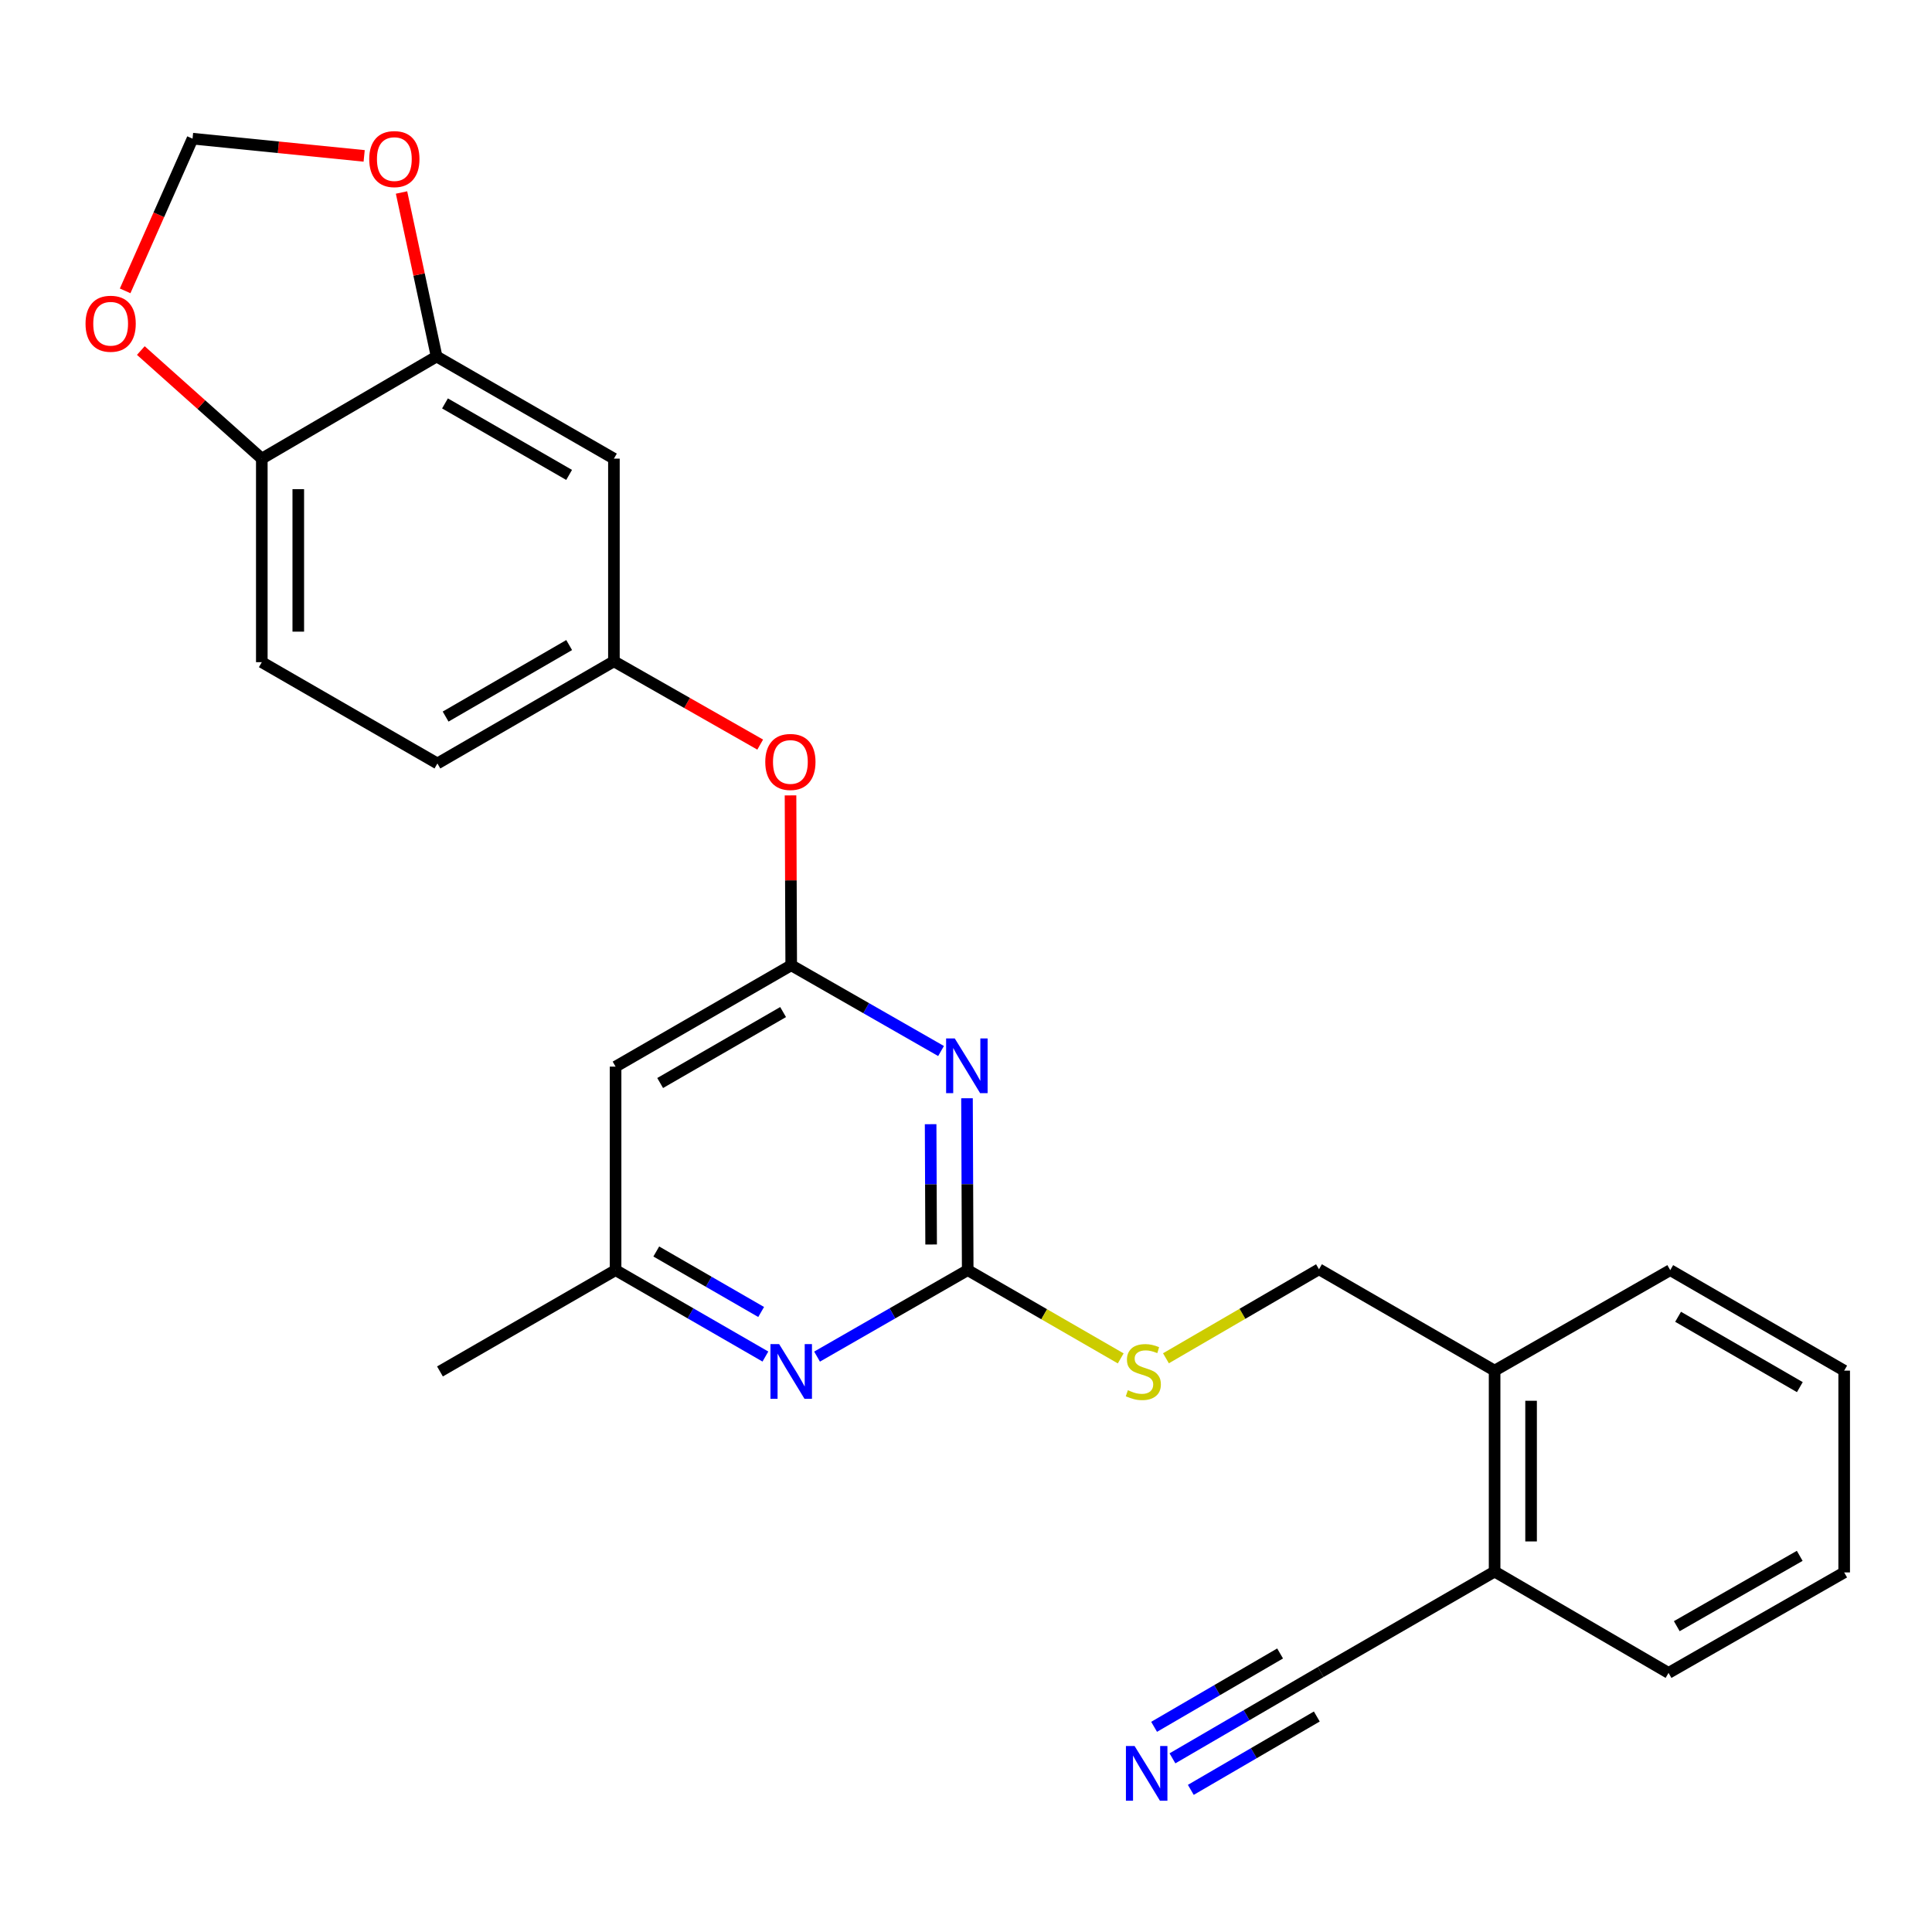 <?xml version='1.0' encoding='iso-8859-1'?>
<svg version='1.1' baseProfile='full'
              xmlns='http://www.w3.org/2000/svg'
                      xmlns:rdkit='http://www.rdkit.org/xml'
                      xmlns:xlink='http://www.w3.org/1999/xlink'
                  xml:space='preserve'
width='1000px' height='1000px' viewBox='0 0 1000 1000'>
<!-- END OF HEADER -->
<rect style='opacity:1.0;fill:#FFFFFF;stroke:none' width='1000' height='1000' x='0' y='0'> </rect>
<path class='bond-0' d='M 500.514,568.457 L 500.699,612.936' style='fill:none;fill-rule:evenodd;stroke:#0000FF;stroke-width:6px;stroke-linecap:butt;stroke-linejoin:miter;stroke-opacity:1' />
<path class='bond-0' d='M 500.699,612.936 L 500.884,657.415' style='fill:none;fill-rule:evenodd;stroke:#000000;stroke-width:6px;stroke-linecap:butt;stroke-linejoin:miter;stroke-opacity:1' />
<path class='bond-0' d='M 481.691,581.879 L 481.821,613.014' style='fill:none;fill-rule:evenodd;stroke:#0000FF;stroke-width:6px;stroke-linecap:butt;stroke-linejoin:miter;stroke-opacity:1' />
<path class='bond-0' d='M 481.821,613.014 L 481.95,644.15' style='fill:none;fill-rule:evenodd;stroke:#000000;stroke-width:6px;stroke-linecap:butt;stroke-linejoin:miter;stroke-opacity:1' />
<path class='bond-1' d='M 487.085,544.007 L 448.309,521.815' style='fill:none;fill-rule:evenodd;stroke:#0000FF;stroke-width:6px;stroke-linecap:butt;stroke-linejoin:miter;stroke-opacity:1' />
<path class='bond-1' d='M 448.309,521.815 L 409.533,499.622' style='fill:none;fill-rule:evenodd;stroke:#000000;stroke-width:6px;stroke-linecap:butt;stroke-linejoin:miter;stroke-opacity:1' />
<path class='bond-2' d='M 500.884,657.415 L 461.895,679.796' style='fill:none;fill-rule:evenodd;stroke:#000000;stroke-width:6px;stroke-linecap:butt;stroke-linejoin:miter;stroke-opacity:1' />
<path class='bond-2' d='M 461.895,679.796 L 422.907,702.178' style='fill:none;fill-rule:evenodd;stroke:#0000FF;stroke-width:6px;stroke-linecap:butt;stroke-linejoin:miter;stroke-opacity:1' />
<path class='bond-8' d='M 500.884,657.415 L 540.483,680.259' style='fill:none;fill-rule:evenodd;stroke:#000000;stroke-width:6px;stroke-linecap:butt;stroke-linejoin:miter;stroke-opacity:1' />
<path class='bond-8' d='M 540.483,680.259 L 580.081,703.103' style='fill:none;fill-rule:evenodd;stroke:#CCCC00;stroke-width:6px;stroke-linecap:butt;stroke-linejoin:miter;stroke-opacity:1' />
<path class='bond-3' d='M 409.533,499.622 L 318.623,552.083' style='fill:none;fill-rule:evenodd;stroke:#000000;stroke-width:6px;stroke-linecap:butt;stroke-linejoin:miter;stroke-opacity:1' />
<path class='bond-3' d='M 405.332,523.842 L 341.695,560.565' style='fill:none;fill-rule:evenodd;stroke:#000000;stroke-width:6px;stroke-linecap:butt;stroke-linejoin:miter;stroke-opacity:1' />
<path class='bond-12' d='M 409.533,499.622 L 409.354,455.658' style='fill:none;fill-rule:evenodd;stroke:#000000;stroke-width:6px;stroke-linecap:butt;stroke-linejoin:miter;stroke-opacity:1' />
<path class='bond-12' d='M 409.354,455.658 L 409.174,411.694' style='fill:none;fill-rule:evenodd;stroke:#FF0000;stroke-width:6px;stroke-linecap:butt;stroke-linejoin:miter;stroke-opacity:1' />
<path class='bond-26' d='M 396.17,702.146 L 357.396,679.78' style='fill:none;fill-rule:evenodd;stroke:#0000FF;stroke-width:6px;stroke-linecap:butt;stroke-linejoin:miter;stroke-opacity:1' />
<path class='bond-26' d='M 357.396,679.78 L 318.623,657.415' style='fill:none;fill-rule:evenodd;stroke:#000000;stroke-width:6px;stroke-linecap:butt;stroke-linejoin:miter;stroke-opacity:1' />
<path class='bond-26' d='M 393.97,679.084 L 366.829,663.428' style='fill:none;fill-rule:evenodd;stroke:#0000FF;stroke-width:6px;stroke-linecap:butt;stroke-linejoin:miter;stroke-opacity:1' />
<path class='bond-26' d='M 366.829,663.428 L 339.688,647.771' style='fill:none;fill-rule:evenodd;stroke:#000000;stroke-width:6px;stroke-linecap:butt;stroke-linejoin:miter;stroke-opacity:1' />
<path class='bond-11' d='M 318.623,552.083 L 318.623,657.415' style='fill:none;fill-rule:evenodd;stroke:#000000;stroke-width:6px;stroke-linecap:butt;stroke-linejoin:miter;stroke-opacity:1' />
<path class='bond-4' d='M 606.861,910.116 L 645.223,887.781' style='fill:none;fill-rule:evenodd;stroke:#0000FF;stroke-width:6px;stroke-linecap:butt;stroke-linejoin:miter;stroke-opacity:1' />
<path class='bond-4' d='M 645.223,887.781 L 683.586,865.445' style='fill:none;fill-rule:evenodd;stroke:#000000;stroke-width:6px;stroke-linecap:butt;stroke-linejoin:miter;stroke-opacity:1' />
<path class='bond-4' d='M 616.359,926.431 L 648.968,907.446' style='fill:none;fill-rule:evenodd;stroke:#0000FF;stroke-width:6px;stroke-linecap:butt;stroke-linejoin:miter;stroke-opacity:1' />
<path class='bond-4' d='M 648.968,907.446 L 681.576,888.461' style='fill:none;fill-rule:evenodd;stroke:#000000;stroke-width:6px;stroke-linecap:butt;stroke-linejoin:miter;stroke-opacity:1' />
<path class='bond-4' d='M 597.362,893.801 L 629.97,874.816' style='fill:none;fill-rule:evenodd;stroke:#0000FF;stroke-width:6px;stroke-linecap:butt;stroke-linejoin:miter;stroke-opacity:1' />
<path class='bond-4' d='M 629.97,874.816 L 662.579,855.831' style='fill:none;fill-rule:evenodd;stroke:#000000;stroke-width:6px;stroke-linecap:butt;stroke-linejoin:miter;stroke-opacity:1' />
<path class='bond-5' d='M 225.982,184.518 L 317.763,237.389' style='fill:none;fill-rule:evenodd;stroke:#000000;stroke-width:6px;stroke-linecap:butt;stroke-linejoin:miter;stroke-opacity:1' />
<path class='bond-5' d='M 230.326,208.807 L 294.572,245.817' style='fill:none;fill-rule:evenodd;stroke:#000000;stroke-width:6px;stroke-linecap:butt;stroke-linejoin:miter;stroke-opacity:1' />
<path class='bond-9' d='M 225.982,184.518 L 135.512,237.389' style='fill:none;fill-rule:evenodd;stroke:#000000;stroke-width:6px;stroke-linecap:butt;stroke-linejoin:miter;stroke-opacity:1' />
<path class='bond-10' d='M 225.982,184.518 L 216.906,142.076' style='fill:none;fill-rule:evenodd;stroke:#000000;stroke-width:6px;stroke-linecap:butt;stroke-linejoin:miter;stroke-opacity:1' />
<path class='bond-10' d='M 216.906,142.076 L 207.83,99.634' style='fill:none;fill-rule:evenodd;stroke:#FF0000;stroke-width:6px;stroke-linecap:butt;stroke-linejoin:miter;stroke-opacity:1' />
<path class='bond-6' d='M 683.586,865.445 L 773.605,813.446' style='fill:none;fill-rule:evenodd;stroke:#000000;stroke-width:6px;stroke-linecap:butt;stroke-linejoin:miter;stroke-opacity:1' />
<path class='bond-7' d='M 317.763,237.389 L 317.763,342.29' style='fill:none;fill-rule:evenodd;stroke:#000000;stroke-width:6px;stroke-linecap:butt;stroke-linejoin:miter;stroke-opacity:1' />
<path class='bond-18' d='M 603.494,703.045 L 643.1,680.009' style='fill:none;fill-rule:evenodd;stroke:#CCCC00;stroke-width:6px;stroke-linecap:butt;stroke-linejoin:miter;stroke-opacity:1' />
<path class='bond-18' d='M 643.1,680.009 L 682.705,656.974' style='fill:none;fill-rule:evenodd;stroke:#000000;stroke-width:6px;stroke-linecap:butt;stroke-linejoin:miter;stroke-opacity:1' />
<path class='bond-13' d='M 135.512,237.389 L 104.203,209.416' style='fill:none;fill-rule:evenodd;stroke:#000000;stroke-width:6px;stroke-linecap:butt;stroke-linejoin:miter;stroke-opacity:1' />
<path class='bond-13' d='M 104.203,209.416 L 72.894,181.444' style='fill:none;fill-rule:evenodd;stroke:#FF0000;stroke-width:6px;stroke-linecap:butt;stroke-linejoin:miter;stroke-opacity:1' />
<path class='bond-27' d='M 135.512,237.389 L 135.512,342.741' style='fill:none;fill-rule:evenodd;stroke:#000000;stroke-width:6px;stroke-linecap:butt;stroke-linejoin:miter;stroke-opacity:1' />
<path class='bond-27' d='M 154.39,253.192 L 154.39,326.938' style='fill:none;fill-rule:evenodd;stroke:#000000;stroke-width:6px;stroke-linecap:butt;stroke-linejoin:miter;stroke-opacity:1' />
<path class='bond-15' d='M 188.49,80.691 L 144.077,76.231' style='fill:none;fill-rule:evenodd;stroke:#FF0000;stroke-width:6px;stroke-linecap:butt;stroke-linejoin:miter;stroke-opacity:1' />
<path class='bond-15' d='M 144.077,76.231 L 99.663,71.772' style='fill:none;fill-rule:evenodd;stroke:#000000;stroke-width:6px;stroke-linecap:butt;stroke-linejoin:miter;stroke-opacity:1' />
<path class='bond-21' d='M 318.623,657.415 L 227.723,709.855' style='fill:none;fill-rule:evenodd;stroke:#000000;stroke-width:6px;stroke-linecap:butt;stroke-linejoin:miter;stroke-opacity:1' />
<path class='bond-14' d='M 393.476,385.402 L 355.619,363.846' style='fill:none;fill-rule:evenodd;stroke:#FF0000;stroke-width:6px;stroke-linecap:butt;stroke-linejoin:miter;stroke-opacity:1' />
<path class='bond-14' d='M 355.619,363.846 L 317.763,342.29' style='fill:none;fill-rule:evenodd;stroke:#000000;stroke-width:6px;stroke-linecap:butt;stroke-linejoin:miter;stroke-opacity:1' />
<path class='bond-28' d='M 64.772,150.549 L 82.218,111.16' style='fill:none;fill-rule:evenodd;stroke:#FF0000;stroke-width:6px;stroke-linecap:butt;stroke-linejoin:miter;stroke-opacity:1' />
<path class='bond-28' d='M 82.218,111.16 L 99.663,71.772' style='fill:none;fill-rule:evenodd;stroke:#000000;stroke-width:6px;stroke-linecap:butt;stroke-linejoin:miter;stroke-opacity:1' />
<path class='bond-20' d='M 317.763,342.29 L 226.401,395.171' style='fill:none;fill-rule:evenodd;stroke:#000000;stroke-width:6px;stroke-linecap:butt;stroke-linejoin:miter;stroke-opacity:1' />
<path class='bond-20' d='M 294.601,333.883 L 230.648,370.9' style='fill:none;fill-rule:evenodd;stroke:#000000;stroke-width:6px;stroke-linecap:butt;stroke-linejoin:miter;stroke-opacity:1' />
<path class='bond-16' d='M 773.605,813.446 L 773.605,709.435' style='fill:none;fill-rule:evenodd;stroke:#000000;stroke-width:6px;stroke-linecap:butt;stroke-linejoin:miter;stroke-opacity:1' />
<path class='bond-16' d='M 792.484,797.844 L 792.484,725.037' style='fill:none;fill-rule:evenodd;stroke:#000000;stroke-width:6px;stroke-linecap:butt;stroke-linejoin:miter;stroke-opacity:1' />
<path class='bond-22' d='M 773.605,813.446 L 863.635,865.896' style='fill:none;fill-rule:evenodd;stroke:#000000;stroke-width:6px;stroke-linecap:butt;stroke-linejoin:miter;stroke-opacity:1' />
<path class='bond-17' d='M 773.605,709.435 L 682.705,656.974' style='fill:none;fill-rule:evenodd;stroke:#000000;stroke-width:6px;stroke-linecap:butt;stroke-linejoin:miter;stroke-opacity:1' />
<path class='bond-23' d='M 773.605,709.435 L 864.516,657.415' style='fill:none;fill-rule:evenodd;stroke:#000000;stroke-width:6px;stroke-linecap:butt;stroke-linejoin:miter;stroke-opacity:1' />
<path class='bond-19' d='M 135.512,342.741 L 226.401,395.171' style='fill:none;fill-rule:evenodd;stroke:#000000;stroke-width:6px;stroke-linecap:butt;stroke-linejoin:miter;stroke-opacity:1' />
<path class='bond-25' d='M 863.635,865.896 L 954.545,813.886' style='fill:none;fill-rule:evenodd;stroke:#000000;stroke-width:6px;stroke-linecap:butt;stroke-linejoin:miter;stroke-opacity:1' />
<path class='bond-25' d='M 867.897,841.708 L 931.534,805.301' style='fill:none;fill-rule:evenodd;stroke:#000000;stroke-width:6px;stroke-linecap:butt;stroke-linejoin:miter;stroke-opacity:1' />
<path class='bond-24' d='M 864.516,657.415 L 954.545,709.435' style='fill:none;fill-rule:evenodd;stroke:#000000;stroke-width:6px;stroke-linecap:butt;stroke-linejoin:miter;stroke-opacity:1' />
<path class='bond-24' d='M 868.575,681.564 L 931.596,717.978' style='fill:none;fill-rule:evenodd;stroke:#000000;stroke-width:6px;stroke-linecap:butt;stroke-linejoin:miter;stroke-opacity:1' />
<path class='bond-29' d='M 954.545,709.435 L 954.545,813.886' style='fill:none;fill-rule:evenodd;stroke:#000000;stroke-width:6px;stroke-linecap:butt;stroke-linejoin:miter;stroke-opacity:1' />
<path  class='atom-0' d='M 494.184 537.493
L 503.464 552.493
Q 504.384 553.973, 505.864 556.653
Q 507.344 559.333, 507.424 559.493
L 507.424 537.493
L 511.184 537.493
L 511.184 565.813
L 507.304 565.813
L 497.344 549.413
Q 496.184 547.493, 494.944 545.293
Q 493.744 543.093, 493.384 542.413
L 493.384 565.813
L 489.704 565.813
L 489.704 537.493
L 494.184 537.493
' fill='#0000FF'/>
<path  class='atom-3' d='M 403.273 695.695
L 412.553 710.695
Q 413.473 712.175, 414.953 714.855
Q 416.433 717.535, 416.513 717.695
L 416.513 695.695
L 420.273 695.695
L 420.273 724.015
L 416.393 724.015
L 406.433 707.615
Q 405.273 705.695, 404.033 703.495
Q 402.833 701.295, 402.473 700.615
L 402.473 724.015
L 398.793 724.015
L 398.793 695.695
L 403.273 695.695
' fill='#0000FF'/>
<path  class='atom-5' d='M 587.255 903.726
L 596.535 918.726
Q 597.455 920.206, 598.935 922.886
Q 600.415 925.566, 600.495 925.726
L 600.495 903.726
L 604.255 903.726
L 604.255 932.046
L 600.375 932.046
L 590.415 915.646
Q 589.255 913.726, 588.015 911.526
Q 586.815 909.326, 586.455 908.646
L 586.455 932.046
L 582.775 932.046
L 582.775 903.726
L 587.255 903.726
' fill='#0000FF'/>
<path  class='atom-9' d='M 583.784 719.575
Q 584.104 719.695, 585.424 720.255
Q 586.744 720.815, 588.184 721.175
Q 589.664 721.495, 591.104 721.495
Q 593.784 721.495, 595.344 720.215
Q 596.904 718.895, 596.904 716.615
Q 596.904 715.055, 596.104 714.095
Q 595.344 713.135, 594.144 712.615
Q 592.944 712.095, 590.944 711.495
Q 588.424 710.735, 586.904 710.015
Q 585.424 709.295, 584.344 707.775
Q 583.304 706.255, 583.304 703.695
Q 583.304 700.135, 585.704 697.935
Q 588.144 695.735, 592.944 695.735
Q 596.224 695.735, 599.944 697.295
L 599.024 700.375
Q 595.624 698.975, 593.064 698.975
Q 590.304 698.975, 588.784 700.135
Q 587.264 701.255, 587.304 703.215
Q 587.304 704.735, 588.064 705.655
Q 588.864 706.575, 589.984 707.095
Q 591.144 707.615, 593.064 708.215
Q 595.624 709.015, 597.144 709.815
Q 598.664 710.615, 599.744 712.255
Q 600.864 713.855, 600.864 716.615
Q 600.864 720.535, 598.224 722.655
Q 595.624 724.735, 591.264 724.735
Q 588.744 724.735, 586.824 724.175
Q 584.944 723.655, 582.704 722.735
L 583.784 719.575
' fill='#CCCC00'/>
<path  class='atom-11' d='M 191.114 82.34
Q 191.114 75.54, 194.474 71.74
Q 197.834 67.94, 204.114 67.94
Q 210.394 67.94, 213.754 71.74
Q 217.114 75.54, 217.114 82.34
Q 217.114 89.22, 213.714 93.14
Q 210.314 97.02, 204.114 97.02
Q 197.874 97.02, 194.474 93.14
Q 191.114 89.26, 191.114 82.34
M 204.114 93.82
Q 208.434 93.82, 210.754 90.94
Q 213.114 88.02, 213.114 82.34
Q 213.114 76.78, 210.754 73.98
Q 208.434 71.14, 204.114 71.14
Q 199.794 71.14, 197.434 73.94
Q 195.114 76.74, 195.114 82.34
Q 195.114 88.06, 197.434 90.94
Q 199.794 93.82, 204.114 93.82
' fill='#FF0000'/>
<path  class='atom-13' d='M 396.103 394.381
Q 396.103 387.581, 399.463 383.781
Q 402.823 379.981, 409.103 379.981
Q 415.383 379.981, 418.743 383.781
Q 422.103 387.581, 422.103 394.381
Q 422.103 401.261, 418.703 405.181
Q 415.303 409.061, 409.103 409.061
Q 402.863 409.061, 399.463 405.181
Q 396.103 401.301, 396.103 394.381
M 409.103 405.861
Q 413.423 405.861, 415.743 402.981
Q 418.103 400.061, 418.103 394.381
Q 418.103 388.821, 415.743 386.021
Q 413.423 383.181, 409.103 383.181
Q 404.783 383.181, 402.423 385.981
Q 400.103 388.781, 400.103 394.381
Q 400.103 400.101, 402.423 402.981
Q 404.783 405.861, 409.103 405.861
' fill='#FF0000'/>
<path  class='atom-14' d='M 44.271 167.566
Q 44.271 160.766, 47.631 156.966
Q 50.991 153.166, 57.271 153.166
Q 63.551 153.166, 66.911 156.966
Q 70.271 160.766, 70.271 167.566
Q 70.271 174.446, 66.871 178.366
Q 63.471 182.246, 57.271 182.246
Q 51.031 182.246, 47.631 178.366
Q 44.271 174.486, 44.271 167.566
M 57.271 179.046
Q 61.591 179.046, 63.911 176.166
Q 66.271 173.246, 66.271 167.566
Q 66.271 162.006, 63.911 159.206
Q 61.591 156.366, 57.271 156.366
Q 52.951 156.366, 50.591 159.166
Q 48.271 161.966, 48.271 167.566
Q 48.271 173.286, 50.591 176.166
Q 52.951 179.046, 57.271 179.046
' fill='#FF0000'/>
</svg>
